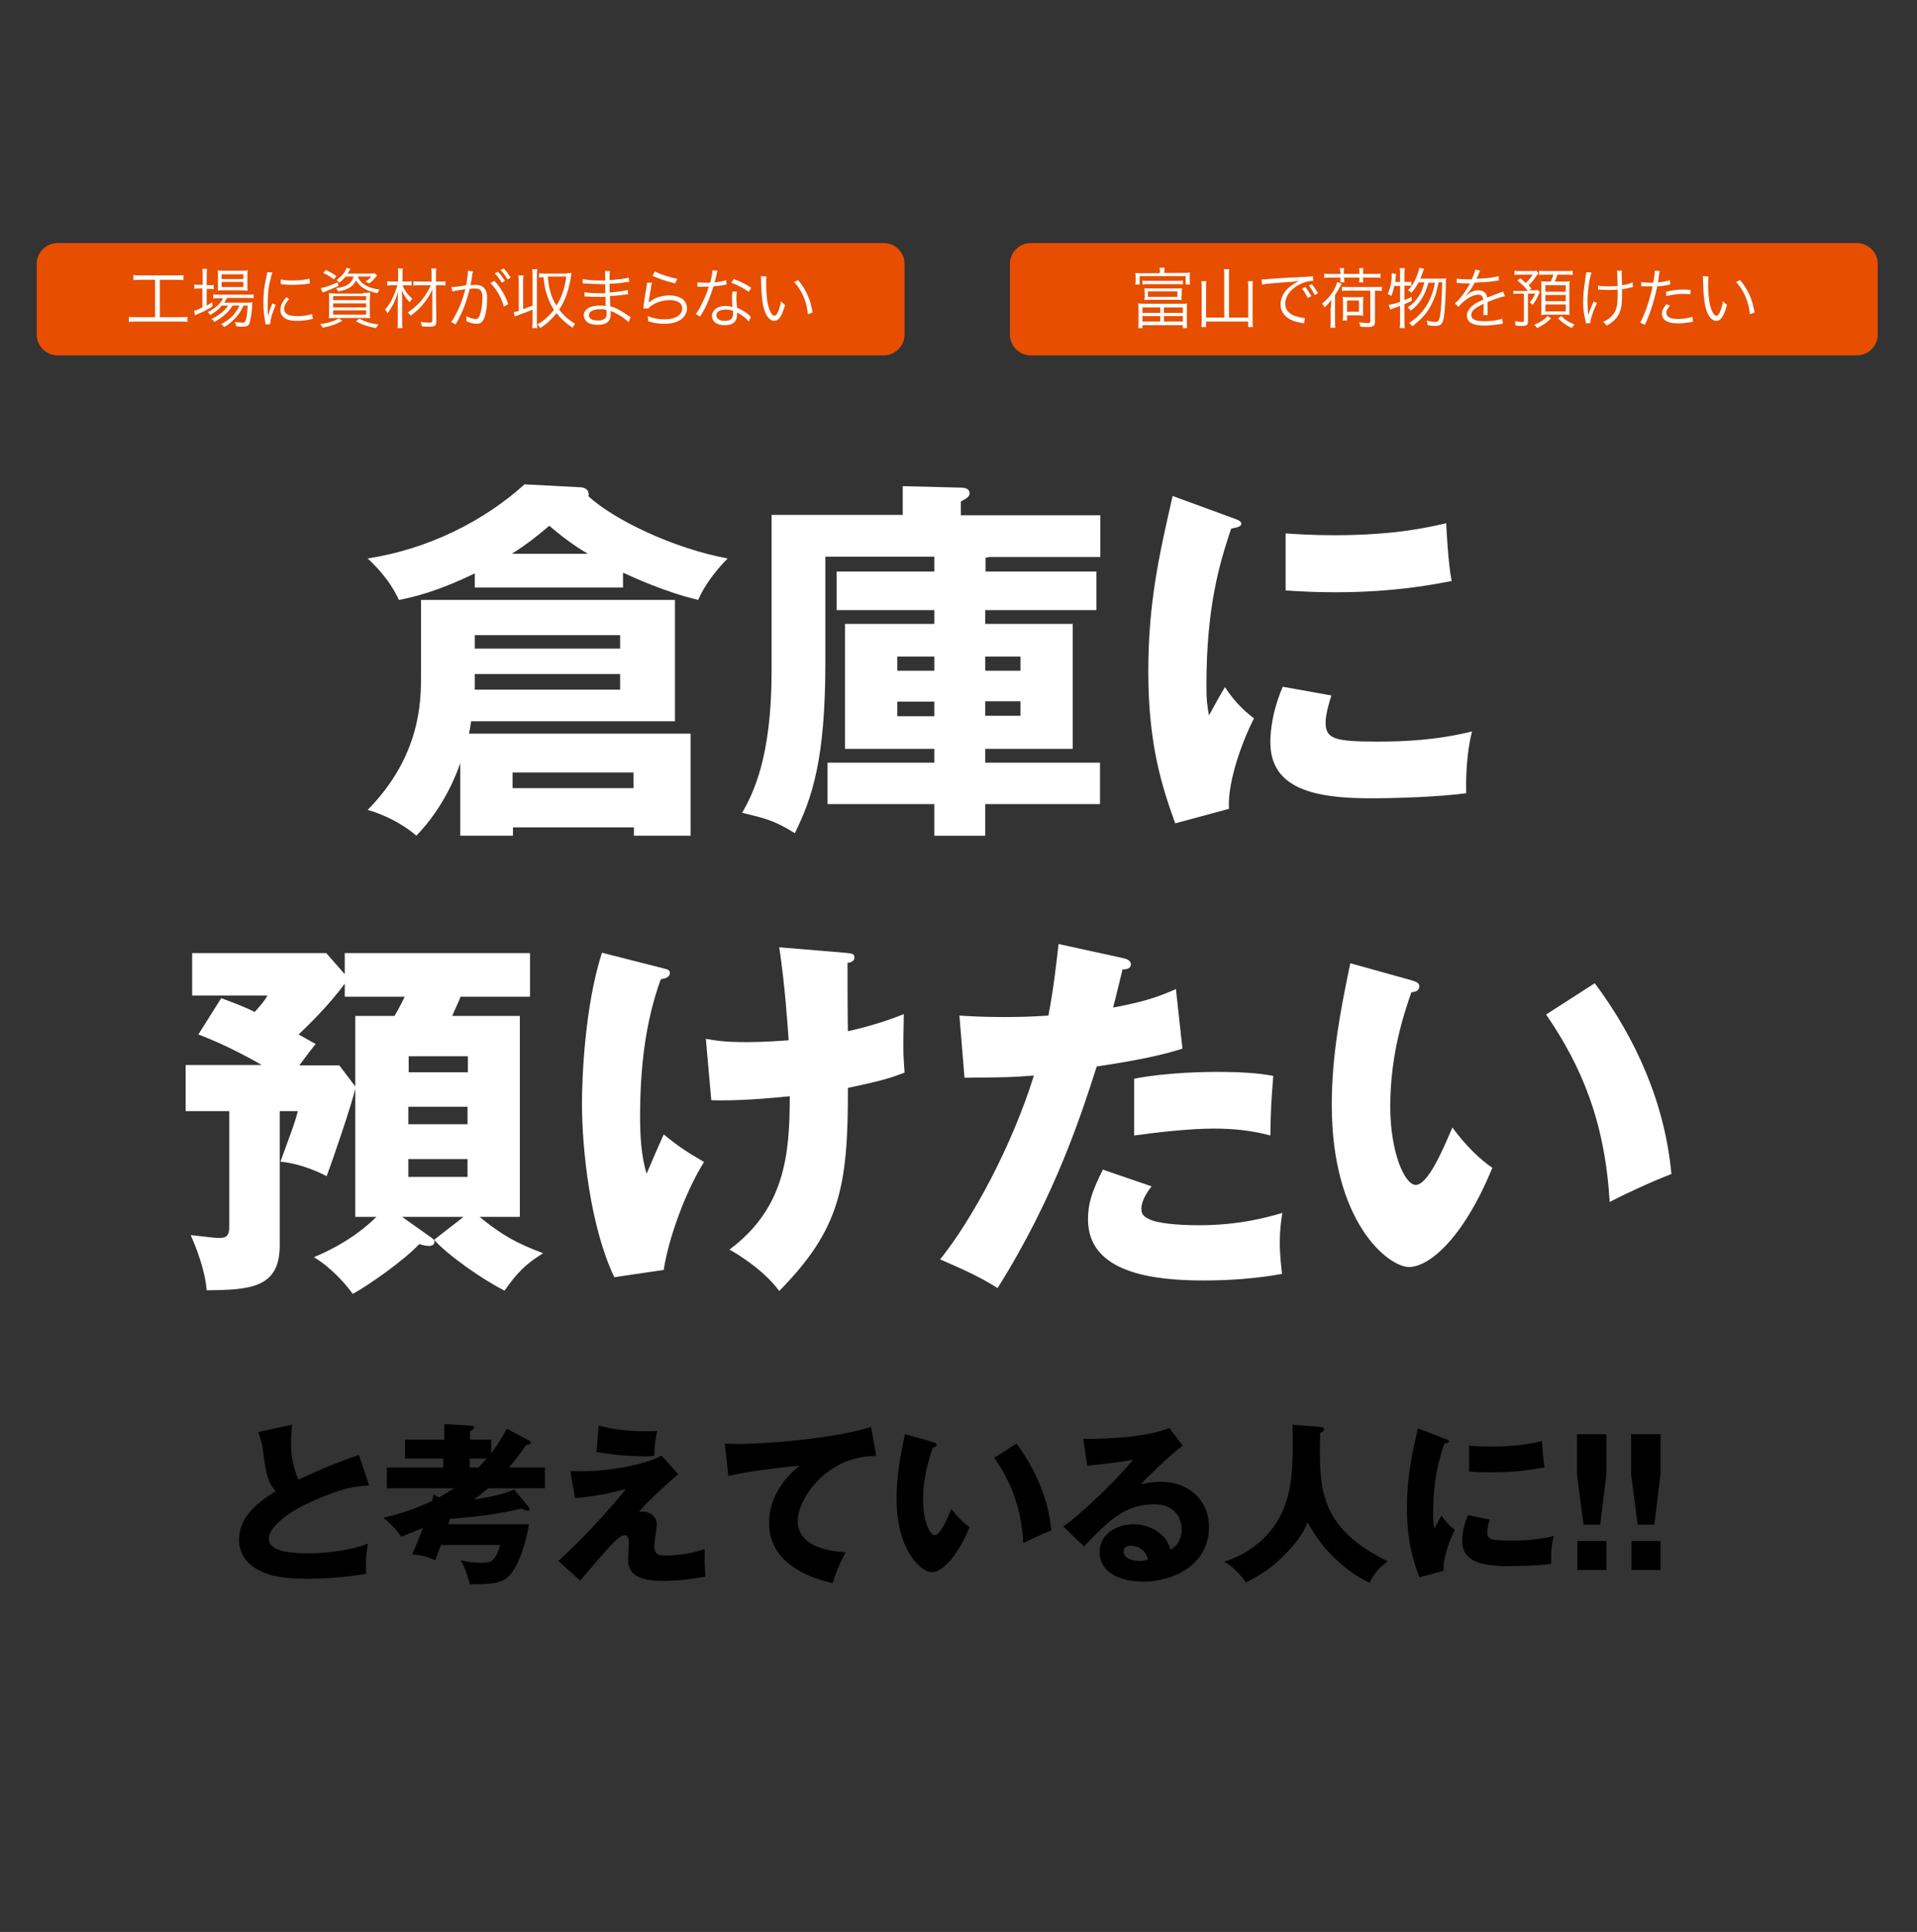 <?xml version="1.0" encoding="utf-8"?>
<!-- Generator: Adobe Illustrator 27.4.1, SVG Export Plug-In . SVG Version: 6.00 Build 0)  -->
<svg version="1.1" id="area5txt_sp.svg" xmlns="http://www.w3.org/2000/svg" xmlns:xlink="http://www.w3.org/1999/xlink" x="0px"
	 y="0px" width="527.7px" height="531.7px" viewBox="0 0 527.7 531.7" style="enable-background:new 0 0 527.7 531.7;"
	 xml:space="preserve">
<rect x="0" y="0" width="527.7" height="531.7" fill="#333333" stroke="none"/>
<style type="text/css">
	.st0{fill-rule:evenodd;clip-rule:evenodd;fill:#E74E00;}
	.st1{fill:#FFFFFF;}
</style>
<path class="st0" d="M243.3,66.9H15.8c-3.1,0-5.7,2.6-5.7,5.7v19.5c0,3.1,2.6,5.7,5.7,5.7h227.5c3.1,0,5.7-2.6,5.7-5.7V72.6
	C249,69.5,246.5,66.9,243.3,66.9z"/>
<path class="st0" d="M511.2,66.9H283.7c-3.1,0-5.7,2.6-5.7,5.7v19.5c0,3.1,2.6,5.7,5.7,5.7h227.5c3.1,0,5.7-2.6,5.7-5.7V72.6
	C516.9,69.5,514.3,66.9,511.2,66.9z"/>
<g>
	<path class="st1" d="M141.2,227.7v2.3h-14.5v-20c-0.9,2.7-4.4,12.1-12.1,20c-3.7-3.3-9.3-6-13.4-7.1c14.6-14.8,14.7-29.9,14.7-37
		v-20.8h69.9v33.4h-56.1c-0.3,1.9-0.4,2.5-0.6,3.4h61V230h-15.6v-2.3H141.2z M171.6,161.7h-40.9v-3.9c-10.3,5-17.1,6.6-20.9,7.3
		c-2.7-5.9-7-9.9-8.6-11.4c16.8-2.6,32-10.3,43.2-20.4l15.3,0.8c0.5,0,2.7,0.2,2.3,2.5c7,6.4,23.2,14.3,38.3,17.1
		c-2.1,2.1-6,6.5-8.1,11.4c-9.4-2.2-18.7-6.6-20.7-7.5V161.7z M130.7,178.5h40v-3.7h-40V178.5z M170.7,185.5h-40v4.3h40V185.5z
		 M161.8,152.4c-4.7-2.8-7.9-5.4-10.6-7.7c-2.8,2.4-6,5-10.3,7.7H161.8z M174.4,216.9v-4.3h-33.3v4.3H174.4z"/>
	<path class="st1" d="M271.2,157.3h30.6v10.6h-30.6v3.8h24.1v34.4h-24.1v3.8h31.6v11.4h-31.6v8.7h-14v-8.7h-29.4v-11.4h29.4v-3.8
		h-24.6v-34.4h24.6v-3.8h-26.9v-10.6h26.9v-4.1h-30v29.1c0,27-3.7,37.4-8.4,47c-5.6-3.4-7.4-3.9-14.5-5.6c2.9-5.2,8.1-14.9,8.1-39.1
		v-42.9h36.1v-7.9l16,0.4c0.8,0,2.4,0.1,2.4,1.6c0,0.9-1,1.5-2.4,2.2v3.8h38.4v11.5h-30.7c-0.2,0.1-0.6,0.2-0.9,0.2V157.3z
		 M257.2,180.7H247v3.9h10.2V180.7z M257.2,193.1H247v4h10.2V193.1z M271.2,184.6h9.7v-3.9h-9.7V184.6z M271.2,197h9.7v-4h-9.7V197z
		"/>
	<path class="st1" d="M338.9,142.4c2,0.7,2.8,1,2.8,1.8c0,0.9-2.1,1.1-2.8,1.3c-3.1,9.3-6.8,21.2-6.8,43.1c0,4.3,0.2,5.4,0.7,8.3
		c0.6-1.1,3.1-5.7,4.4-7.8c3,4.7,6.4,7.4,8,8.6c-2.6,4.9-7.4,17-6.9,24.9l-14.8,4c-3.5-9.8-7.4-21.4-7.4-41.7
		c0-18.9,2.9-31.8,6.7-48.4L338.9,142.4z M366.5,191.4c-0.6,1.8-1.6,5.3-1.6,7.4c0,4.6,2.5,5.3,14.5,5.3c7,0,16.2-0.4,25.8-2.8
		c-1.9,7.7-1.6,15.5-1.6,17c-7.2,1-19,1.4-26.4,1.4c-15.5,0-27.5-2.7-27.5-15.4c0-1.4,0-7.3,3.4-15.3L366.5,191.4z M353.8,146.8
		c3.1,0.2,7.3,0.5,13.6,0.5c17.2,0,26.7-2.4,30.7-3.3c0.1,1.7,0.5,10.8,1.5,15.9c-4.3,0.8-15.2,3.1-32.1,3.1
		c-6.2,0-10.2-0.3-13.6-0.5V146.8z"/>
	<path class="st1" d="M127.6,334.9h-16.9l7.6,5.4c0.7,0.5,1.3,0.8,1.3,1.5c0,0.7-0.7,1.1-1.4,1.1c-0.7,0-1.4-0.1-2.8-0.5
		c-4.2,4.5-13.9,11.3-18.3,13.7c-2.2-3.1-6.4-7.6-10.7-10.1c9.8-4.1,15.1-9,17.2-11.1h-5.8v-35.3c-1,4.4-6.1,19.4-7.9,24.1
		c-0.9-0.5-6.5-3.4-12.7-4c3.2-8.9,3.7-9.8,4.8-13.9H77v37c0,11.7-8.2,12.2-20.1,12.3c-0.5-5.8-2.9-11.7-4.4-15.2
		c2.6,0.3,6.6,0.8,7.6,0.8c1.7,0,3-0.1,3-3v-31.9h-12v-12.7H72c-2.1-1.3-10.1-5.7-17.4-8.4l6.3-10c4.5,1.7,6.4,2.4,9.2,3.8
		c1.4-1.5,2.7-3,3.5-4.5H52.9v-11.7h36.9l5.1,5.8v-5.8h51v12h-19.1c-0.7,1.8-1.6,3.5-2.3,5.3h18.6v55.3h-11.1
		c6.3,5.1,10.1,7.2,17.5,10c-4.8,3-7.2,5.4-10.6,10.3c-6.2-3.1-15.8-9.9-19.4-14L127.6,334.9z M94.9,270.7
		c-4.6,6.3-10.5,11.9-12.7,14c1.3,0.7,3.5,2,4.7,2.6c-2.1,2.6-3.5,4.6-4.5,5.9h11l4.4,5.8v-19.4h10.8c1.4-2.4,2.4-4.4,2.8-5.3H94.9
		V270.7z M112.5,295.1h16.3v-4.4h-16.3V295.1z M128.7,304.6h-16.3v4.8h16.3V304.6z M128.7,319h-16.3v4.9h16.3V319z"/>
	<path class="st1" d="M182.6,266.5c1.3,0.3,1.8,0.5,1.8,1.3c0,1.3-1.8,1.6-2.5,1.7c-4.4,12.1-5.7,25-5.7,37.9
		c0,5.1,0.3,10.8,1.8,15.6c0.7-1.7,4-9.3,4.7-10.8c4.3,3.5,6.2,4.7,11.1,7.6c-5.1,8.1-9.8,21.1-11.1,29.7l-13.6,2
		c-6.6-13.8-8.9-35.2-8.9-47.7c0-6.7,0.7-26.7,5.5-41.6L182.6,266.5z M232.4,262.2c2,0.2,2.8,0.2,2.8,1.3s-1.1,1.4-1.9,1.5
		c0,5.9,0,13,0.1,18.8c0.9-0.2,8-1.7,15.4-4.7c-0.2,9.7-0.2,10.6,0.2,16.1c-5.2,2-8.2,2.6-15.6,4.2c0.1,27.4-2.3,39-18.9,55.9
		c-4.4-6-11.9-10.4-13.7-11.4c15.3-11.4,16.6-26.2,16.6-42.2c-6.8,0.7-14.8,1.3-21.6,1.1l-1.5-16.9c2.8,0.5,5.2,0.9,11.1,0.9
		c1,0,5.2,0,11.7-0.5c-0.2-3.2-1.1-16-2.6-25.6L232.4,262.2z"/>
	<path class="st1" d="M309.2,263.7c0.9,0.2,2.1,0.6,2.1,1.7c0,1.3-1.5,1.4-2.3,1.4c-0.4,1.7-2.2,9.1-2.6,10.5
		c9.6-1.8,13.2-3.3,17.3-5.1l1.8,16.4c-3.2,1-9.2,2.8-23.6,4.9c-4.2,13.1-11.5,35.9-27.3,61c-4.4-2.8-8.2-4.6-15.8-7.9
		c8.8-11,19.7-31,25.8-50.6c-6.4,0.5-7.6,0.5-19.1,0.6l-1.4-17.1c3.1,0.2,6.8,0.4,12.1,0.4c4.7,0,7.8-0.1,12.4-0.4
		c1.5-7.8,2.2-14.6,2.8-19.7L309.2,263.7z M317,326.5c-2.6,3.3-2.8,5.3-2.8,6.2c0,1.5,0.7,2.1,1.9,2.7c2.2,1.3,8.2,1.8,14,1.8
		c10.8,0,18.6-2.1,22.9-3.4c-0.3,2-0.7,4.3-0.7,8.1c0,3.8,0.4,6.6,0.6,8.7c-7.3,1.3-14.4,1.8-21.6,1.8c-13.7,0-31.8-2-31.8-16.8
		c0-4.1,0.9-7.4,4.1-13.7L317,326.5z M312.1,296.9c9.6-1.9,21.1-1.9,23.1-1.9c9.1,0,13.2,0.7,15.3,1.1c-0.6,7.7-0.7,9.4-0.8,16.4
		c-5.2-1.4-10.2-1.9-15.6-1.9c-6.2,0-14.6,0.9-21.9,1.9V296.9z"/>
	<path class="st1" d="M388.6,269.8c0.9,0.3,2.1,0.6,2.1,1.6c0,1.4-1.3,1.6-2.2,1.7c-2.2,6.4-5.8,17.3-5.8,31.4c0,12.7,4,21.6,7,21.6
		c3.3,0,7.3-9.2,10.1-15.8c3.9,5.3,7.8,8.9,11,11.1c-8.3,20.2-17.8,27.3-22.9,27.3c-5.8,0-21.3-12.4-21.3-44.6
		c0-13.4,2.3-25.6,5.1-39L388.6,269.8z M439,270.6c11.5,15.4,19.3,33.2,21.1,52.5c-6.2,2.4-13.6,5.9-17,7.7
		c-1.3-22.1-7.7-37.3-17.5-51.6L439,270.6z"/>
</g>
<g>
	<path class="st1" d="M38.8,77c-0.8,0-1.4,0-2.1,0.1v-1.4c0.6,0.1,1.1,0.1,2.1,0.1h9.6c0.9,0,1.5,0,2.1-0.1v1.4
		C49.8,77,49.3,77,48.4,77h-4.4v10.3h5.5c0.9,0,1.5,0,2.1-0.1v1.4c-0.6-0.1-1.2-0.1-2.1-0.1H37.6c-0.9,0-1.5,0-2.1,0.1v-1.4
		c0.6,0.1,1.2,0.1,2.1,0.1h5.1V77H38.8z"/>
	<path class="st1" d="M55.8,76c0-0.8,0-1.5-0.1-2H57c-0.1,0.6-0.1,1.1-0.1,2v2.5h0.4c0.7,0,1.1,0,1.5-0.1v1.2
		c-0.5-0.1-1-0.1-1.5-0.1h-0.4v4.6c0.6-0.3,0.8-0.5,1.5-0.9l0.1,1.1c-1,0.7-2.7,1.6-3.8,2c-0.3,0.1-0.8,0.4-1,0.5l-0.3-1.3
		c0.7-0.1,0.9-0.2,2.3-0.9v-5.2H55c-0.6,0-1.1,0-1.5,0.1v-1.2c0.5,0.1,0.9,0.1,1.6,0.1h0.7V76z M60.9,84.3c-0.8,0.9-1.7,1.6-3,2.4
		c-0.2-0.3-0.5-0.6-0.7-0.8c2.1-1.1,3.5-2.3,4.2-3.8h-1.1c-0.7,0-1.3,0-1.6,0.1V81c0.4,0.1,0.8,0.1,1.7,0.1H68c0.9,0,1.4,0,1.8-0.1
		v1.1c-0.5-0.1-1-0.1-1.8-0.1h-5.5c-0.3,0.5-0.4,0.8-0.8,1.3h6c0.9,0,1.3,0,1.8-0.1c0,0.2-0.1,0.3-0.1,1.1c-0.1,2.1-0.5,4.2-0.8,4.8
		c-0.3,0.7-0.8,0.8-2,0.8c-0.4,0-1,0-1.6-0.1c-0.1-0.5-0.1-0.8-0.4-1.2c0.8,0.1,1.5,0.2,2.1,0.2c0.7,0,0.8-0.1,1.1-1.2
		c0.2-0.9,0.3-2.1,0.4-3.5h-1.2c-0.5,1.1-0.9,1.9-1.6,2.7c-0.5,0.7-1.6,1.7-2.2,2.2c-0.4,0.3-0.7,0.6-1.5,1
		c-0.3-0.4-0.4-0.5-0.8-0.8c1.6-0.9,2.6-1.6,3.5-2.7c0.6-0.7,1.1-1.5,1.5-2.4H64c-1,1.8-2.7,3.2-5,4.5c-0.2-0.3-0.4-0.6-0.8-0.8
		c2.1-1,3.7-2.3,4.6-3.7H60.9z M61.5,79.9c-0.7,0-1.2,0-1.6,0.1c0.1-0.5,0.1-0.9,0.1-1.6V76c0-0.8,0-1.1-0.1-1.6
		c0.5,0.1,0.9,0.1,1.7,0.1h4.7c0.8,0,1.4,0,1.9-0.1c-0.1,0.5-0.1,0.8-0.1,1.7v2.3c0,0.8,0,1.3,0.1,1.6c-0.4,0-1-0.1-1.7-0.1H61.5z
		 M61,76.8H67v-1.3H61V76.8z M61,79H67v-1.4H61V79z"/>
	<path class="st1" d="M75,75c-0.3,0.8-0.5,1.7-0.8,2.9c-0.4,1.9-0.5,3.5-0.5,5.7c0,1.4,0,2.5,0.1,3.4c0.3-1.2,0.6-2.2,1.2-3.5
		l0.9,0.4c-0.8,1.8-1.5,4-1.5,5c0,0.1,0,0.1,0,0.3l-1.3,0.1c0-0.3-0.1-0.4-0.1-0.7c-0.3-1.9-0.5-3.2-0.5-5.1c0-2.6,0.2-4.5,0.8-7.2
		c0.2-0.8,0.2-1,0.3-1.4L75,75z M79.6,82.3c-0.9,1-1.4,1.9-1.4,2.7c0,1.3,1.1,2,3.5,2c1.6,0,3.2-0.2,4.2-0.6l0.2,1.4
		c-0.2,0-0.3,0-0.6,0.1c-1.3,0.3-2.5,0.4-3.7,0.4c-2.1,0-3.4-0.4-4.1-1.4c-0.4-0.5-0.5-1-0.5-1.7c0-1.1,0.5-2.1,1.6-3.4L79.6,82.3z
		 M77.3,76.9c0.8,0.2,1.7,0.3,3.1,0.3c2,0,3.6-0.2,4.8-0.5l0.1,1.3c0,0-0.5,0.1-1.2,0.2c-1,0.1-2.5,0.2-3.9,0.2
		c-1,0-1.7-0.1-2.9-0.2L77.3,76.9z"/>
	<path class="st1" d="M94.2,88.3c-1.8,1-3,1.4-5.4,1.9c-0.2-0.5-0.3-0.6-0.7-1c1.1-0.1,1.7-0.3,2.6-0.5c1-0.3,1.6-0.5,2.6-1.1
		L94.2,88.3z M93.2,78.7c-1.4,0.6-2.1,0.9-3.6,1.5c-0.3,0.1-0.5,0.2-0.8,0.3l-0.5-1.2c1.2-0.2,2.8-0.8,4.6-1.6L93.2,78.7z
		 M91.9,76.9c-1.1-0.9-1.7-1.2-2.9-1.8l0.7-0.8c1.4,0.7,2,1,2.9,1.7L91.9,76.9z M100,80.6c1,0,1.4,0,1.9-0.1c0,0.5-0.1,1.1-0.1,2
		v3.2c0,0.9,0,1.5,0.1,1.9c-0.5-0.1-1.2-0.1-2-0.1h-7.4c-0.9,0-1.5,0-2,0.1c0.1-0.3,0.1-0.9,0.1-1.8v-3.2c0-0.8,0-1.4-0.1-1.9
		c0.5,0,1,0.1,1.9,0.1H100z M91.7,82.6h9.1v-1.1h-9.1V82.6z M91.7,84.6h9.1v-1.1h-9.1V84.6z M91.7,86.6h9.1v-1.2h-9.1V86.6z
		 M95.1,76.2c-0.5,0.6-1,1-1.7,1.6c-0.3-0.4-0.4-0.5-0.8-0.7c1.4-1,2.4-2.1,2.8-3.4l1.1,0.3c-0.2,0.3-0.2,0.3-0.4,0.6
		c0,0-0.2,0.2-0.4,0.7h6.2c0.6,0,0.8,0,1.2-0.1l0.7,0.6c-0.1,0.1-0.1,0.1-0.2,0.3c0,0-0.1,0.1-0.3,0.3c-0.5,0.6-1,1.2-1.7,1.6
		c-0.3-0.2-0.6-0.3-1-0.5c0.8-0.5,1.2-0.8,1.6-1.4h-3.7c0.3,0.9,1,1.8,2.1,2.4c1,0.6,2.3,1,3.9,1.2c-0.3,0.4-0.4,0.5-0.6,1
		c-1.5-0.3-2.6-0.7-3.5-1.2c-1.1-0.6-1.7-1.3-2.4-2.3c-0.5,1-1.1,1.6-2,2.1c-0.8,0.4-1.7,0.7-2.9,0.9c-0.2-0.4-0.3-0.5-0.6-0.9
		c2.8-0.3,4.4-1.3,4.8-3.2H95.1z M98.9,87.7c1.7,0.9,3,1.3,5.3,1.6c-0.3,0.4-0.4,0.5-0.7,1c-2.4-0.5-3.8-0.9-5.5-1.9L98.9,87.7z"/>
	<path class="st1" d="M110.8,78.4c0.5,1.5,1.4,2.7,2.7,3.8c-0.3,0.3-0.5,0.6-0.7,1c-1-1-1.5-1.8-2.2-3.3c0.1,1.2,0.1,2.2,0.1,3.5v5
		c0,0.8,0,1.4,0.1,1.9h-1.4c0.1-0.5,0.1-1.1,0.1-1.9v-4.8c0-1,0-2.5,0.1-3.4c-0.7,2.5-1.6,4.2-2.9,6c-0.3-0.5-0.4-0.7-0.7-1
		c1.6-1.8,2.5-3.8,3.4-6.7h-1.3c-0.6,0-1,0-1.5,0.1v-1.2c0.5,0.1,0.8,0.1,1.6,0.1h1.4v-1.9c0-0.7,0-1.2-0.1-1.7h1.4
		c-0.1,0.5-0.1,0.8-0.1,1.7v1.9h1.1c0.5,0,0.9,0,1.4-0.1v1.2c-0.4-0.1-0.9-0.1-1.4-0.1H110.8z M115.7,78.5c-0.8,0-1.4,0-1.9,0.1
		v-1.2c0.5,0.1,1,0.1,1.8,0.1h3.2v-1.6c0-0.8,0-1.4-0.1-2h1.4c-0.1,0.6-0.1,1.2-0.1,2v1.6h0.9c0.7,0,1.2,0,1.7-0.1v1.2
		c-0.5-0.1-1-0.1-1.7-0.1H120l0.1,10c0,1.2-0.4,1.4-2,1.4c-0.6,0-1.3,0-2-0.1c-0.1-0.5-0.1-0.8-0.3-1.2c0.9,0.1,1.5,0.2,2.2,0.2
		c0.8,0,1-0.1,1-0.5l0-8.6c-0.6,1.3-1.3,2.5-2.2,3.6c-1.1,1.4-2,2.3-3.8,3.6c-0.2-0.4-0.5-0.7-0.8-0.9c1.6-1,3.3-2.5,4.5-4.2
		c0.7-1,1.4-2.1,1.9-3.3H115.7z"/>
	<path class="st1" d="M124.3,79c0.7,0,2.5-0.2,4-0.5c0.3-1.4,0.5-3.1,0.5-3.8c0,0,0-0.1,0-0.2l1.4,0.2c-0.1,0.4-0.2,0.7-0.3,1.7
		c-0.1,0.5-0.2,1.2-0.4,2.1c0.4,0,0.7-0.1,1.1-0.1c1.3,0,2,0.2,2.6,0.8c0.6,0.6,0.9,1.4,0.9,2.9c0,2.8-0.5,5.2-1.2,6.2
		c-0.4,0.6-0.9,0.8-1.8,0.8c-0.8,0-1.5-0.2-2.7-0.7c0-0.3,0-0.4,0-0.7c0-0.3,0-0.4-0.1-0.7c1,0.5,2,0.8,2.7,0.8c0.5,0,0.8-0.3,1-0.9
		c0.5-1.2,0.8-3,0.8-5c0-1.9-0.5-2.5-2.2-2.5c-0.4,0-0.6,0-1.3,0.1c-0.7,2.8-1.5,5.2-2.7,7.6c-0.2,0.5-0.6,1.2-1.2,2.2l-1.2-0.7
		c0.6-0.7,1.2-1.9,1.9-3.3c0.8-1.8,1.4-3.4,2-5.7c-1.6,0.2-2.4,0.4-2.6,0.4c-0.4,0.1-0.6,0.1-1,0.2L124.3,79z M136.1,77.3
		c1.8,2,2.9,3.8,3.8,6.4l-1.2,0.7c-0.7-2.5-1.9-4.7-3.7-6.5L136.1,77.3z M137.1,74.8c0.8,0.9,1.2,1.4,1.9,2.5l-0.9,0.5
		c-0.5-1-1.1-1.7-1.9-2.6L137.1,74.8z M138.7,73.9c0.8,0.9,1.2,1.5,1.9,2.5l-0.9,0.5c-0.5-1-1.1-1.7-1.9-2.6L138.7,73.9z"/>
	<path class="st1" d="M144,85.1c1.2-0.4,1.6-0.6,2.6-1v-8.1c0-0.7,0-1.3-0.1-1.9h1.4c-0.1,0.6-0.1,1.1-0.1,1.9v12.4
		c0,0.7,0,1.2,0.1,1.9h-1.4c0.1-0.6,0.1-1.1,0.1-1.9v-3.2c-1.6,0.7-2.3,0.9-4.1,1.6c-0.3,0.1-0.4,0.1-0.8,0.3l-0.3-1.2
		c0.7-0.1,0.9-0.2,1.4-0.3v-7.9c0-0.7,0-1.2-0.1-1.9h1.4c-0.1,0.6-0.1,1.1-0.1,1.9V85.1z M156,75.2c0.5,0,0.9,0,1.3-0.1
		c0,0.1,0,0.1-0.2,1.5c-0.2,1.3-0.7,3.2-1.1,4.4c-0.6,1.6-1.2,3-2.1,4.2c1.3,1.6,2.4,2.7,4.4,3.9c-0.3,0.4-0.4,0.6-0.7,1.1
		c-1.9-1.3-3.2-2.5-4.4-4c-1.3,1.6-2.6,2.9-4.5,4.1c-0.2-0.4-0.3-0.6-0.8-1c1.8-1,3.2-2.3,4.6-4c-0.9-1.4-1.5-2.7-2-4.3
		c-0.5-1.5-0.6-2.5-0.9-4.7c-0.6,0-0.9,0-1.2,0.1v-1.2c0.5,0.1,0.9,0.1,1.6,0.1H156z M150.8,76.2c0.2,1.9,0.3,2.7,0.7,4.1
		c0.4,1.5,0.9,2.6,1.7,3.8c1.4-2.3,2.2-4.6,2.7-8H150.8z"/>
	<path class="st1" d="M173,88.7c-0.8-0.9-2.1-1.8-3.7-2.6c-0.3-0.2-0.7-0.3-1.2-0.5c0,0.4,0,0.4,0,0.7c0,1-0.1,1.5-0.5,2
		c-0.5,0.7-1.6,1.1-3.1,1.1c-1.2,0-2.2-0.3-2.8-0.7c-0.6-0.5-1-1.2-1-1.9c0-1.2,0.9-2.1,2.5-2.5c0.5-0.1,1.1-0.2,1.9-0.2
		c0.6,0,0.8,0,1.6,0.1c0-0.1,0-0.1,0-0.2c0,0,0-0.1,0-0.2c0-0.2,0-0.5,0-1.1c0-0.2,0-0.6,0-1c-0.7,0-1.6,0-2.1,0
		c-1.1,0-1.9,0-3.1-0.1c-0.2,0-0.3,0-0.5,0c0,0-0.1,0-0.1,0l0-1.2c0.8,0.2,2.3,0.3,4.1,0.3c0.5,0,1.1,0,1.6,0l0-2.5
		c-0.5,0-0.8,0-1.2,0c-1.3,0-2.8-0.1-4.4-0.2c-0.1,0-0.2,0-0.3,0c-0.1,0-0.1,0-0.3,0l0-1.2c0.8,0.2,2.7,0.4,4.6,0.4c0.4,0,1,0,1.6,0
		c0-2.2,0-2.2-0.1-2.6h1.4c-0.1,0.4-0.1,1.2-0.1,2.5c2.5-0.2,4.4-0.4,5.3-0.7l0.1,1.2c-0.3,0-0.3,0-1.2,0.1
		c-1.7,0.3-2.2,0.3-4.2,0.4c0,1.5,0,1.5,0,2.4c2.5-0.2,4-0.4,5-0.7l0.1,1.2c-0.2,0-0.4,0-1,0.1c-1.2,0.2-2.7,0.3-4,0.4
		c0,1,0,1,0.1,2.8c1.6,0.4,3.1,1.3,5,2.6c0.3,0.2,0.4,0.3,0.6,0.4L173,88.7z M166.9,85.3c-0.7-0.2-1-0.2-1.8-0.2c-1.8,0-3,0.7-3,1.6
		c0,1,0.9,1.5,2.5,1.5c1,0,1.6-0.2,2-0.6c0.3-0.3,0.4-0.8,0.4-1.6L166.9,85.3z"/>
	<path class="st1" d="M179.5,77.8c-0.2,0.6-0.3,1-0.4,2c-0.4,2.6-0.5,2.7-0.5,3.2c0,0.2,0,0.3-0.1,0.4l0,0c0.2-0.3,0.4-0.4,0.6-0.5
		c1.2-1,3.2-1.6,5.2-1.6c2.9,0,4.8,1.4,4.8,3.5c0,1.2-0.6,2.4-1.6,3.1c-1.2,0.8-2.6,1.2-4.5,1.2c-1.1,0-2.2-0.1-3.2-0.3
		c-0.3-0.1-0.3-0.1-1.4-0.4c0-0.2,0-0.3,0-0.3c0-0.4,0-0.7-0.1-1.1c1.4,0.6,3.1,0.9,4.6,0.9c3,0,4.9-1.2,4.9-3
		c0-1.5-1.3-2.3-3.5-2.3c-1.8,0-3.7,0.6-5.1,1.6c-0.3,0.2-0.4,0.3-0.7,0.7l-1.4,0c0.1-0.3,0.1-0.5,0.1-1.1c0.2-1.4,0.5-3.5,0.8-5
		c0.1-0.5,0.1-0.6,0.1-1L179.5,77.8z M180.3,74.7c1.4,0.8,4.2,1.7,6.1,2l-0.5,1.3c-2.3-0.6-2.3-0.6-3.5-1c-1.2-0.4-1.2-0.4-2.8-1.1
		L180.3,74.7z"/>
	<path class="st1" d="M197.5,74.5c-0.1,0.3-0.1,0.4-0.3,1.2c-0.1,0.6-0.2,1-0.5,2c1.3-0.1,2.4-0.3,3.2-0.6l0.1,1.2
		c-0.2,0-0.2,0-0.6,0.1c-0.7,0.2-1.9,0.3-3,0.4c-0.6,1.9-1.2,3.6-2,5.3c-0.4,0.9-0.6,1.2-1.3,2.4c-0.2,0.3-0.3,0.5-0.4,0.6l-1.2-0.7
		c0.6-0.7,1.1-1.5,1.7-2.8c0.8-1.6,1.4-2.9,1.9-4.7c-0.5,0-1.1,0-1.3,0c-0.3,0-0.9,0-1.2,0c-0.2,0-0.3,0-0.4,0c0,0-0.1,0-0.2,0
		l0-1.2c0.6,0.1,1.2,0.1,2.2,0.1c0.4,0,1,0,1.3,0c0.3-1,0.6-2.6,0.6-3.4L197.5,74.5z M206.1,88.5c-0.7-0.9-1.8-1.8-3.2-2.5
		c0,0.3,0,0.4,0,0.6c0,1.9-1.2,2.9-3.4,2.9c-2.2,0-3.5-1-3.5-2.6c0-1,0.7-1.9,1.7-2.3c0.6-0.3,1.3-0.4,2.1-0.4
		c0.7,0,1.1,0.1,1.8,0.3c-0.1-1.2-0.1-2-0.1-2.5c0-0.7,0-1.1,0.2-1.8l1.2,0.1c-0.2,0.7-0.2,1-0.2,1.7c0,0.8,0.1,2.1,0.2,2.7
		c1.4,0.6,2.6,1.3,3.5,2.2c0.2,0.2,0.2,0.2,0.3,0.3L206.1,88.5z M199.7,85.2c-1.5,0-2.5,0.6-2.5,1.6c0,0.9,0.9,1.5,2.3,1.5
		c1.6,0,2.3-0.6,2.3-2c0-0.2,0-0.8,0-0.8C201,85.3,200.5,85.2,199.7,85.2z M206.1,80.3c-1.5-1-2.9-1.8-4.8-2.5l0.7-1
		c2.1,0.8,3.3,1.4,4.8,2.4L206.1,80.3z"/>
	<path class="st1" d="M211,76.1c-0.1,0.6-0.1,1.2-0.1,2.1c0,2,0.2,4.5,0.5,5.6c0.4,1.8,1.1,3.1,1.8,3.1c0.3,0,0.6-0.3,0.9-0.9
		c0.4-0.9,0.7-1.9,0.9-3.1c0.4,0.5,0.6,0.6,1.1,1c-0.9,3.2-1.7,4.4-3,4.4c-1,0-2-1-2.6-2.7c-0.6-1.7-0.9-4-1-8.5
		c0-0.7,0-0.7-0.1-1.1L211,76.1z M219.7,77.1c1.2,1.4,1.9,2.6,2.6,4.1c0.7,1.5,1,2.8,1.4,4.8l-1.3,0.5c-0.3-3.4-1.6-6.5-3.8-8.9
		L219.7,77.1z"/>
</g>
<g>
	<path class="st1" d="M319.3,75c0-0.5,0-0.8-0.1-1.3h1.4c-0.1,0.4-0.1,0.8-0.1,1.3v0.1h5.3c0.8,0,1.2,0,1.8-0.1
		c-0.1,0.3-0.1,0.7-0.1,1.2v0.9c0,0.5,0,0.8,0.1,1.2h-1.2v-2.3h-12.7v2.3h-1.2c0.1-0.4,0.1-0.7,0.1-1.2v-0.8c0-0.5,0-0.9-0.1-1.2
		c0.6,0.1,1,0.1,1.8,0.1h4.9V75z M313.4,85.3c0-0.9,0-1.3-0.1-1.8c0.4,0,0.8,0.1,1.7,0.1h10.1c1,0,1.3,0,1.7-0.1
		c-0.1,0.5-0.1,0.8-0.1,1.8v3.1c0,0.8,0,1.4,0.1,1.9h-1.2v-0.8h-11.1v0.8h-1.2c0.1-0.5,0.1-1,0.1-1.9V85.3z M314.5,86.1h4.9v-1.5
		h-4.9V86.1z M314.5,88.5h4.9V87h-4.9V88.5z M314.5,77.2c0.4,0.1,0.8,0.1,1.5,0.1h8.1c0.7,0,1,0,1.5-0.1v1.1
		c-0.5-0.1-0.8-0.1-1.5-0.1H316c-0.7,0-1,0-1.5,0.1V77.2z M325.2,81.4c0,0.6,0,0.8,0.1,1.2c-0.5-0.1-1-0.1-1.5-0.1h-7.3
		c-0.6,0-1,0-1.5,0.1c0.1-0.5,0.1-0.7,0.1-1.2v-0.9c0-0.5,0-0.8-0.1-1.2c0.5,0.1,0.9,0.1,1.5,0.1h7.4c0.6,0,1.1,0,1.5-0.1
		c-0.1,0.4-0.1,0.7-0.1,1.2V81.4z M316,80.2v1.5h8.1v-1.5H316z M320.4,86.1h5.2v-1.5h-5.2V86.1z M320.4,88.5h5.2V87h-5.2V88.5z"/>
	<path class="st1" d="M337,75.8c0-0.7,0-1.1-0.1-1.7h1.5c-0.1,0.5-0.1,1-0.1,1.7v11.6h5.3v-8.3c0-0.8,0-1.2-0.1-1.7h1.4
		c-0.1,0.6-0.1,1.1-0.1,1.7v9c0,0.7,0,1.3,0.1,1.9h-1.3v-1.5H332V90h-1.3c0.1-0.8,0.1-1.2,0.1-1.8v-9c0-0.7,0-1.2-0.1-1.8h1.4
		c-0.1,0.5-0.1,1-0.1,1.8v8.2h5V75.8z"/>
	<path class="st1" d="M347.3,76.9c0.3,0,0.5,0,0.7,0c0.3,0,0.5,0,1-0.1c2.1-0.2,7.9-0.5,10.3-0.6c1-0.1,1.9-0.1,2.1-0.2l0.1,1.3
		c-0.7,0-1.3,0.1-2,0.3c-1.2,0.3-2.5,1-3.5,1.8c-1.4,1.2-2.2,2.7-2.2,4.2c0,1.5,0.9,2.7,2.5,3.3c0.9,0.3,2,0.6,2.7,0.6
		c0,0,0.1,0,0.2,0l-0.2,1.5c-0.2,0-0.3-0.1-0.6-0.1c-1.8-0.3-2.9-0.7-3.9-1.4c-1.3-0.9-2-2.2-2-3.7c0-2.1,1.2-4.1,3.4-5.5
		c0.6-0.4,1-0.6,1.7-1c-1.1,0.2-2,0.3-4,0.4c-3.7,0.3-5.3,0.4-6.2,0.6L347.3,76.9z M359.3,79c0.7,0.8,1,1.4,1.7,2.5L360,82
		c-0.5-1-1-1.8-1.6-2.6L359.3,79z M361.1,78.2c0.7,0.8,1,1.4,1.7,2.5l-0.9,0.5c-0.5-1-1-1.8-1.6-2.6L361.1,78.2z"/>
	<path class="st1" d="M366.4,84.6c0-0.8,0-1.4,0.1-2.1c-0.6,0.8-0.9,1.2-1.9,2.1c-0.2-0.5-0.3-0.7-0.7-1c1.4-1.1,2.7-2.6,3.5-4.2
		c0.3-0.6,0.6-1.3,0.7-1.8l1.2,0.5c0,0.1,0,0.1-0.1,0.2c0,0,0,0.1-0.1,0.2c0,0,0,0-0.3,0.5c-0.4,0.8-0.7,1.3-1.3,2.2v7
		c0,0.8,0,1.4,0.1,2h-1.4c0.1-0.6,0.1-1.1,0.1-2V84.6z M368.9,74.8c0-0.5,0-0.6-0.1-1h1.2c-0.1,0.4-0.1,0.6-0.1,1v0.6h4.3v-0.6
		c0-0.4,0-0.7-0.1-1h1.2c-0.1,0.4-0.1,0.6-0.1,1v0.6h3c0.8,0,1.3,0,1.8-0.1v1.2c-0.5-0.1-1-0.1-1.8-0.1h-3v0.3c0,0.5,0,0.7,0.1,1
		h-1.2c0.1-0.3,0.1-0.6,0.1-1v-0.3H370v0.3c0,0.5,0,0.7,0.1,1h-1.2c0.1-0.4,0.1-0.6,0.1-1v-0.3h-2.7c-0.8,0-1.3,0-1.8,0.1v-1.2
		c0.5,0.1,1,0.1,1.8,0.1h2.7V74.8z M371.4,80c-1,0-1.5,0-2,0.1v-1.2c0.5,0.1,1.1,0.1,2,0.1h7c0.9,0,1.5,0,2-0.1v1.2
		c-0.5-0.1-0.9-0.1-1.9-0.1v8.6c0,1.1-0.5,1.4-2.1,1.4c-0.6,0-1.2,0-2-0.1c0-0.5-0.1-0.8-0.3-1.2c0.9,0.1,1.7,0.2,2.3,0.2
		c0.7,0,0.8-0.1,0.8-0.5V80H371.4z M369.6,88.2c0.1-0.4,0.1-0.8,0.1-1.3v-3.7c0-0.7,0-1.1-0.1-1.5c0.5,0.1,0.8,0.1,1.6,0.1h2.5
		c0.7,0,1.1,0,1.6-0.1c0,0.4-0.1,0.8-0.1,1.5v2.4c0,0.6,0,1,0.1,1.3c-0.4-0.1-0.7-0.1-1.4-0.1h-3.1v1.4H369.6z M370.8,85.8h3.3v-3.1
		h-3.3V85.8z"/>
	<path class="st1" d="M383.8,78.6c-0.2,1.1-0.4,1.8-0.8,2.9c-0.3-0.3-0.6-0.4-1-0.6c0.8-1.7,1.1-3.4,1.1-5.2c0-0.2,0-0.3,0-0.5
		l1.2,0.2c0,0.3-0.1,0.5-0.1,1c-0.1,0.5-0.1,0.8-0.1,1.2h1.3v-2.3c0-0.6,0-1-0.1-1.5h1.4c-0.1,0.5-0.1,0.9-0.1,1.5v2.3h0.8
		c0.6,0,0.8,0,1.1-0.1v1.2c-0.4-0.1-0.7-0.1-1.1-0.1h-0.8v4c0.8-0.3,1.1-0.5,2-0.9v1.1c-0.9,0.4-1.2,0.6-2,0.9v4.7
		c0,0.7,0,1.3,0.1,1.9h-1.4c0.1-0.6,0.1-1.2,0.1-1.9v-4.2c-1.6,0.6-2.5,0.9-2.7,1l-0.4-1.3c0.7-0.1,1.6-0.3,3.1-0.8v-4.4H383.8z
		 M393.2,77.8c-0.5,1.8-0.9,2.8-1.6,4c-0.8,1.5-1.9,2.7-3.3,3.7c-0.2-0.4-0.5-0.6-0.8-0.9c1.5-1,2.4-2,3.3-3.5
		c0.6-1,0.9-1.9,1.3-3.4h-1.6c-0.6,1.1-1.1,1.9-2,2.9c-0.3-0.4-0.5-0.5-0.9-0.7c1-1.1,1.6-2,2.2-3.4c0.4-1,0.7-1.8,0.9-2.8l1.3,0.3
		c-0.1,0.3-0.1,0.3-0.5,1.3c-0.2,0.5-0.3,0.8-0.5,1.4h5.6c0.8,0,1.2,0,1.5-0.1c-0.1,0.5-0.1,0.5-0.1,2.5c-0.1,2.7-0.2,5.3-0.4,7
		c-0.3,3-0.8,3.6-2.6,3.6c-0.5,0-1.1-0.1-2-0.2c-0.1-0.5-0.1-0.8-0.3-1.3c1,0.3,1.7,0.4,2.4,0.4c0.8,0,1-0.3,1.3-1.6
		c0.3-2,0.5-4.9,0.6-9.3H396c-0.4,1.8-0.5,2.4-0.9,3.6c-0.7,2-1.6,3.7-2.8,5.2c-1,1.2-1.9,2-3.5,3.3c-0.3-0.4-0.5-0.6-0.9-0.9
		c2.4-1.6,3.9-3.2,5.2-5.5c0.9-1.7,1.5-3.3,1.9-5.6H393.2z"/>
	<path class="st1" d="M405.2,76.7c0.6-1.3,0.8-1.9,0.9-2.5l1.4,0.3c-0.2,0.2-0.2,0.2-0.5,1c-0.2,0.6-0.5,1.1-0.6,1.2
		c0.2,0,0.2,0,0.4,0c2.9-0.1,4.7-0.4,5.7-0.7l0.1,1.2c-0.3,0-0.4,0-0.7,0.1c-1.9,0.3-3.8,0.4-6,0.5c-0.5,1.1-1,1.8-1.6,2.6
		c-0.2,0.2-0.5,0.6-0.6,0.7c-0.1,0.1-0.2,0.2-0.2,0.2c0,0,0,0,0,0c0,0,0,0,0,0c0,0,0,0,0,0.1c0.7-0.5,0.7-0.5,0.8-0.6
		c0.8-0.6,1.8-0.9,2.7-0.9c1.3,0,2.2,0.7,2.4,2c1.3-0.5,2.3-0.9,3.1-1.2c0.9-0.3,0.9-0.3,1.2-0.5l0.6,1.3c-0.9,0.2-2.6,0.7-4.8,1.6
		c0,0.5,0,0.7,0,1.1c0,0.2,0,0.6,0,1c0,0.4,0,0.7,0,0.8c0,0.3,0,0.4,0,0.7l-1.2,0c0.1-0.4,0.1-1.5,0.1-2.6c0-0.3,0-0.3,0-0.5
		c-2.5,1.2-3.4,2-3.4,3.1c0,1.2,1.1,1.7,3.7,1.7c1.8,0,3.8-0.3,4.8-0.7l0.2,1.4c-0.3,0-0.4,0-0.7,0.1c-1.4,0.2-3,0.4-4.4,0.4
		c-3.2,0-4.8-0.9-4.8-2.8c0-1,0.6-1.9,1.8-2.9c0.6-0.5,1.5-0.9,2.7-1.4c-0.1-1-0.6-1.4-1.4-1.4c-1.1,0-2.6,0.7-4,1.9
		c-0.7,0.6-1.1,1-1.4,1.5l-1-1c1.2-1,2.7-2.9,4-5.2c0.1-0.1,0.1-0.1,0.2-0.3c-0.1,0-0.3,0-0.3,0c-0.3,0-2,0-2.7-0.1
		c-0.1,0-0.2,0-0.3,0c-0.2,0-0.2,0-0.4,0l0-1.2c0.7,0.1,2,0.2,3.9,0.2H405.2z"/>
	<path class="st1" d="M418.5,76.6c0.7,0.6,1,0.8,1.5,1.3c0.8-0.8,1.3-1.3,1.9-2.3h-3.3c-0.7,0-1.2,0-1.7,0.1v-1.2
		c0.5,0.1,1,0.1,1.8,0.1h2.8c0.7,0,1.1,0,1.4-0.1l0.6,0.7c-0.1,0.2-0.2,0.3-0.4,0.5c-0.9,1.3-1.3,1.9-2.3,2.8
		c0.3,0.4,0.4,0.5,0.8,0.9l-0.7,0.5h1.1c0.7,0,1,0,1.3-0.1l0.6,0.6c-0.1,0.2-0.1,0.3-0.3,0.5c-0.6,1.4-0.9,1.9-1.7,3
		c-0.3-0.3-0.5-0.4-0.8-0.7c0.8-0.8,1-1.4,1.5-2.4h-2v7.6c0,1.1-0.3,1.3-1.7,1.3c-0.5,0-1.1,0-1.7-0.1c0-0.4-0.1-0.7-0.2-1.2
		c0.7,0.1,1.3,0.2,2,0.2c0.4,0,0.5-0.1,0.5-0.4v-7.4h-1.2c-0.7,0-1.2,0-1.7,0.1V80c0.5,0.1,1,0.1,1.7,0.1h2.3
		c-1-1.3-1.7-1.9-2.9-2.9L418.5,76.6z M427,87.6c-1.5,1.4-2.1,1.8-3.9,2.7c-0.2-0.4-0.4-0.6-0.8-0.9c1.7-0.7,2.5-1.2,3.7-2.4
		L427,87.6z M425.6,75.6c-0.9,0-1.4,0-1.9,0.1v-1.2c0.5,0.1,0.9,0.1,1.9,0.1h5.3c0.9,0,1.5,0,2-0.1v1.2c-0.5-0.1-1.1-0.1-2-0.1h-2.2
		c-0.2,0.7-0.5,1.4-0.7,1.9h2.4c0.8,0,1.2,0,1.7-0.1c-0.1,0.5-0.1,0.9-0.1,1.6V85c0,0.7,0,1.2,0.1,1.7c-0.5-0.1-1-0.1-1.6-0.1h-4.7
		c-0.7,0-1.1,0-1.6,0.1c0.1-0.5,0.1-1,0.1-1.7v-5.9c0-0.7,0-1.2-0.1-1.7c0.5,0.1,0.8,0.1,1.6,0.1h1.1c0.3-0.7,0.6-1.4,0.7-1.9H425.6
		z M425.4,80.3h5.6v-1.8h-5.6V80.3z M425.4,82.9h5.6v-1.7h-5.6V82.9z M425.4,85.7h5.6v-1.9h-5.6V85.7z M429.8,87
		c1.1,1.1,1.9,1.6,3.6,2.3c-0.3,0.3-0.5,0.6-0.7,1c-1.8-0.9-2.5-1.4-3.8-2.7L429.8,87z"/>
	<path class="st1" d="M438.1,75c-0.6,1.7-1.1,5.4-1.1,7.9c0,1,0.1,2.3,0.1,2.9c0.1,0.4,0.1,0.8,0.1,1c0.4-1.3,0.5-1.6,1.5-3.8
		l0.9,0.4c-0.5,1.1-1,2.2-1.3,3.2c-0.4,1.1-0.5,1.7-0.5,2.3l-1.2,0.1c0-0.2-0.1-0.3-0.1-0.6c-0.5-1.7-0.7-3.5-0.7-5.3
		c0-2.1,0.2-3.6,0.7-7c0.1-0.7,0.1-0.9,0.2-1.2L438.1,75z M439.9,78.6c0.7,0.2,1.7,0.2,3.1,0.2c0.7,0,1.4,0,2.3-0.1
		c-0.1-3.1-0.1-3.7-0.2-4.2l1.4,0c0,0.3-0.1,0.4-0.1,0.6c0,0.1,0,0.2,0,0.5c0,0.4,0,0.4,0.1,2.9c1.4-0.2,2.2-0.4,2.9-0.8l0.1,1.3
		c-0.4,0.1-0.4,0.1-1,0.2c-0.7,0.2-1.2,0.3-2,0.4c0,0.5,0,0.8,0,1.3c0,3.4-0.3,4.9-1.4,6.4c-0.7,0.9-1.4,1.5-2.8,2.3
		c-0.4-0.5-0.5-0.6-1-1c1.3-0.6,2.1-1.2,2.8-2.1c0.9-1.2,1.2-2.5,1.2-5.4c0-0.5,0-0.9,0-1.4c-0.8,0.1-1.8,0.1-2.6,0.1
		c-0.5,0-1.5,0-2.2-0.1c-0.2,0-0.3,0-0.3,0c-0.1,0-0.1,0-0.3,0L439.9,78.6z"/>
	<path class="st1" d="M451.7,77.6c0.6,0.1,1.3,0.2,2.3,0.2c0.4,0,0.6,0,1.1,0c0.4-2.2,0.4-2.5,0.4-3.3l1.4,0.1
		c-0.1,0.4-0.1,0.4-0.3,1.7c-0.1,0.6-0.1,0.8-0.2,1.4c1.4-0.1,2.4-0.3,3.3-0.6l0.1,1.2c-0.1,0-0.1,0-0.5,0.1
		c-0.9,0.2-2.2,0.4-3.1,0.4c-0.3,1.4-0.8,3.5-1.3,5.1c-0.6,1.9-1.1,3.3-2.1,5.5l-1.3-0.6c1.3-2.3,2.7-6.4,3.4-10c-0.4,0-0.6,0-1.2,0
		c-0.6,0-0.8,0-1.5,0c0,0-0.1,0-0.1,0c0,0-0.1,0-0.3,0V77.6z M459.7,84.1c-0.4,0.4-0.4,0.5-0.5,0.7c-0.3,0.4-0.5,0.8-0.5,1.3
		c0,1.1,1.1,1.7,3.2,1.7c1.4,0,3-0.3,4-0.6l0.1,1.4c-0.2,0-0.2,0-0.8,0.1c-1.2,0.2-2.3,0.3-3.2,0.3c-3,0-4.5-0.9-4.5-2.7
		c0-0.8,0.3-1.4,1.2-2.6L459.7,84.1z M465.3,81c-0.9-0.1-1.4-0.1-2.1-0.1c-1.6,0-2.9,0.2-4.5,0.6l-0.1-1.2c2.1-0.5,3.3-0.6,4.8-0.6
		c0.3,0,0.6,0,2,0.1L465.3,81z"/>
	<path class="st1" d="M470.3,76.1c-0.1,0.6-0.1,1.2-0.1,2.1c0,2,0.2,4.5,0.5,5.6c0.4,1.8,1.1,3.1,1.8,3.1c0.3,0,0.6-0.3,0.9-0.9
		c0.4-0.9,0.7-1.9,0.9-3.1c0.4,0.5,0.6,0.6,1.1,1c-0.9,3.2-1.7,4.4-3,4.4c-1,0-2-1-2.6-2.7c-0.6-1.7-0.9-4-1-8.5
		c0-0.7,0-0.7-0.1-1.1L470.3,76.1z M479,77.1c1.2,1.4,1.9,2.6,2.6,4.1c0.7,1.5,1,2.8,1.4,4.8l-1.3,0.5c-0.3-3.4-1.6-6.5-3.8-8.9
		L479,77.1z"/>
</g>
<g>
	<path d="M101.6,408.8c-3.4,0.2-7.4,0.6-15.9,4.5C77.4,417,74,421.1,74,423.4c0,3.4,5.1,4.1,11.1,4.1c5.3,0,12.5-1.1,16.2-2.7
		c-0.4,2.1-0.7,4.1-0.5,8.3c-6.4,1.2-13.4,1.4-16,1.4c-8.3,0-11.5-1.2-13.8-2.5c-3-1.6-5.2-4.4-5.2-8.2c0-6.5,5.4-10.5,10.1-13.4
		c-2.4-2.7-2.7-5.2-3.5-11.2c-0.3-2.3-0.6-3-1.3-5.1l9.3-2c-0.2,2.4-0.3,3.5-0.3,5c0,5.7,1.7,9.3,2.1,10.1
		c7.4-3.5,10.8-4.7,16.6-6.8L101.6,408.8z"/>
	<path d="M145.7,396.5c0.3,0.1,0.4,0.3,0.4,0.5c0,0.4-0.5,0.6-1.3,0.7c-0.7,1-2.1,3.1-4.7,6.2h9.9v5.7h-15.6c-1.1,0.9-2,1.7-4,3.1
		c1.3-0.2,7.8-1.1,11.1-2.8l3.9,4.7c0.2,0.2,0.4,0.5,0.4,0.6c0,0.3,0,0.6-0.6,0.6c-0.4,0-1-0.3-1.7-0.6c-2.5,0.6-9.2,2.1-19.6,2.8
		c-0.2,0.5-0.3,0.9-0.5,1.5h22.2c-1.1,6.9-3.3,11.6-5,13.7c-2.3,2.8-5.6,2.8-11.3,2.8c-0.7-3-1.4-4.6-2.5-6.6
		c1.8,0.4,3.3,0.7,5.4,0.7c2.8,0,4.1-0.1,5.5-4.9h-16.3c-0.4,1-0.7,1.9-1.6,4.2c-2-0.9-3.7-1.4-6.4-1.6c0.8-1.7,1.8-3.9,3-7.3
		c-1.2,0.5-2.7,1.1-5.9,2.4c-1.9-2.5-3.1-3.7-5-5.2c3.1-0.7,7.4-1.8,13.4-4.6c0.2-0.7,0.3-1.1,0.4-1.8l1.6,0.8
		c1-0.6,2.5-1.5,4.1-2.5h-18.5v-5.7H122v-2.5h-10.5v-5.2h10.8v-4.3l7.4,0.5c0.4,0,0.8,0.1,0.8,0.5c0,0.3-0.3,0.6-1.1,1v2.3h5.8v3.8
		c2.3-3,3.5-5.3,4.3-6.8L145.7,396.5z M129.3,401.4v2.5h2.4c1.2-1.3,1.8-2,2.3-2.5H129.3z"/>
	<path d="M186.7,405.7c-8.1,7.1-10,9.4-10.9,10.5c0.4-0.1,0.6-0.2,1.1-0.2c2.5,0,3.9,1.9,3.9,3.4c0,0.9-0.7,5.1-0.7,6
		c0,2.4,1.2,2.7,3.1,2.7c3.7,0,7.3-0.6,10.8-1.8c-0.1,1.8,0,5.8,0.2,7.6c-4.4,0.8-8.6,1.2-11.8,1.2c-8.5,0-9.5-3.3-9.5-5.9
		c0-0.8,0.2-4,0.2-4.6c0-0.4,0-2.1-1.2-2.1c-1.6,0-4.5,3.5-12.2,12.5l-6-5.4c1.8-1.6,10.3-9.5,18.6-19.8c-3.3,0.9-8.6,2.1-14,2.5
		l-1.3-7.4c1.6,0,2.3,0,3.3,0c7.8,0,17.5-1.9,21.8-4.3L186.7,405.7z M164.8,392.3c4.1,1.2,8.4,1.6,12.7,1.6c1.7,0,2.6,0,3.4-0.1
		c-0.4,1.8-0.8,4.4-0.8,6.9c-0.6,0-1.2,0.1-2.2,0.1c-7.1,0-11.7-0.9-13.7-1.2L164.8,392.3z"/>
	<path d="M241.2,400.7c-13.6-0.1-21.6,11.8-21.6,17.9c0,7.9,10.7,8.4,13.2,8.6c-2.3,4.2-3.1,7-3.6,8.5c-8.3-1.9-17.5-6.4-17.5-16.6
		c0-8.7,6.5-14.2,8.4-15.7c-3.7,0.2-15.3,1.7-19.6,2.8l-1-8.9c1,0,2,0.1,3.6,0.1c7,0,25.9-1.3,36.7-4.7L241.2,400.7z"/>
	<path d="M256.9,396.9c0.4,0.1,0.9,0.3,0.9,0.7c0,0.6-0.6,0.7-1,0.8c-1,2.9-2.7,7.9-2.7,14.3c0,5.8,1.8,9.8,3.2,9.8
		c1.5,0,3.3-4.2,4.6-7.2c1.8,2.4,3.6,4,5,5c-3.8,9.2-8.1,12.4-10.4,12.4c-2.7,0-9.7-5.6-9.7-20.3c0-6.1,1-11.6,2.3-17.7L256.9,396.9
		z M279.8,397.3c5.2,7,8.8,15.1,9.6,23.9c-2.8,1.1-6.2,2.7-7.7,3.5c-0.6-10.1-3.5-17-8-23.5L279.8,397.3z"/>
	<path d="M325.6,397.9c-3.2,2.1-10.6,9.5-11.6,10.6c0.8-0.2,3.1-0.7,5.7-0.7c6.4,0,13.1,4.1,13.1,12.5c0,10.4-9.9,15-18.1,15
		c-6.1,0-12-2.4-12-8.2c0-4.7,4.4-7.6,9.3-7.6c4.5,0,9.1,2.5,10.2,7c3.1-1.6,3.1-5.2,3.1-5.6c0-1.1-0.4-6.9-7.7-6.9
		c-8,0-12.6,4.7-19.2,11.6l-5.7-5.5c5.5-3.8,16-14.2,19.2-18.4c-1.5,0.3-3.1,0.7-12.6,1.7l-1.1-7.4c1.8,0,15.6,0.2,23.7-3
		L325.6,397.9z M311.3,425.4c-1.6,0-2,0.9-2,1.7c0,1.8,2.7,2.5,4.3,2.5c1.1,0,1.9-0.2,2.4-0.4C315.2,426,312.6,425.4,311.3,425.4z"
		/>
	<path d="M363.4,392.7c1,0.1,1.1,0.6,1.1,0.7c0,0.3-0.1,0.5-1.1,1c-0.3,14.9-0.6,25.9,18.6,35.3c-2.5,1.9-3.7,3.2-5,5.9
		c-3.7-1.8-6.4-3.7-9.6-6.8c-3.4-3.2-4.7-5.3-7.5-9.8c-0.6,1.6-1.8,4.6-7.1,9.7c-3.4,3.3-5.9,4.8-9.8,6.8c-2.6-3.4-3.8-4.4-6-5.7
		c9.9-3.2,14.6-10.1,16.3-14.5c2.2-5.5,2.8-10.8,2.5-23.2L363.4,392.7z"/>
	<path d="M397.6,395.9c0.9,0.3,1.3,0.5,1.3,0.8c0,0.4-0.9,0.5-1.3,0.6c-1.4,4.2-3.1,9.6-3.1,19.6c0,1.9,0.1,2.5,0.3,3.8
		c0.3-0.5,1.4-2.6,2-3.6c1.4,2.1,2.9,3.4,3.7,3.9c-1.2,2.2-3.4,7.7-3.1,11.3l-6.7,1.8c-1.6-4.5-3.4-9.7-3.4-19c0-8.6,1.3-14.5,3-22
		L397.6,395.9z M410.1,418.2c-0.3,0.8-0.7,2.4-0.7,3.4c0,2.1,1.1,2.4,6.6,2.4c3.2,0,7.4-0.2,11.7-1.3c-0.9,3.5-0.7,7.1-0.7,7.7
		c-3.3,0.5-8.6,0.6-12,0.6c-7.1,0-12.5-1.2-12.5-7c0-0.6,0-3.3,1.6-7L410.1,418.2z M404.4,397.9c1.4,0.1,3.3,0.2,6.2,0.2
		c7.8,0,12.1-1.1,13.9-1.5c0,0.8,0.2,4.9,0.7,7.2c-1.9,0.4-6.9,1.4-14.6,1.4c-2.8,0-4.6-0.1-6.2-0.2V397.9z"/>
	<path d="M442.2,394.7v11l-1.7,13.9h-4.6l-1.8-13.9v-11H442.2z M434.2,424.1h8v8h-8V424.1z"/>
	<path d="M457.1,394.7v11l-1.7,13.9h-4.6l-1.8-13.9v-11H457.1z M449.1,424.1h8v8h-8V424.1z"/>
</g>
</svg>
